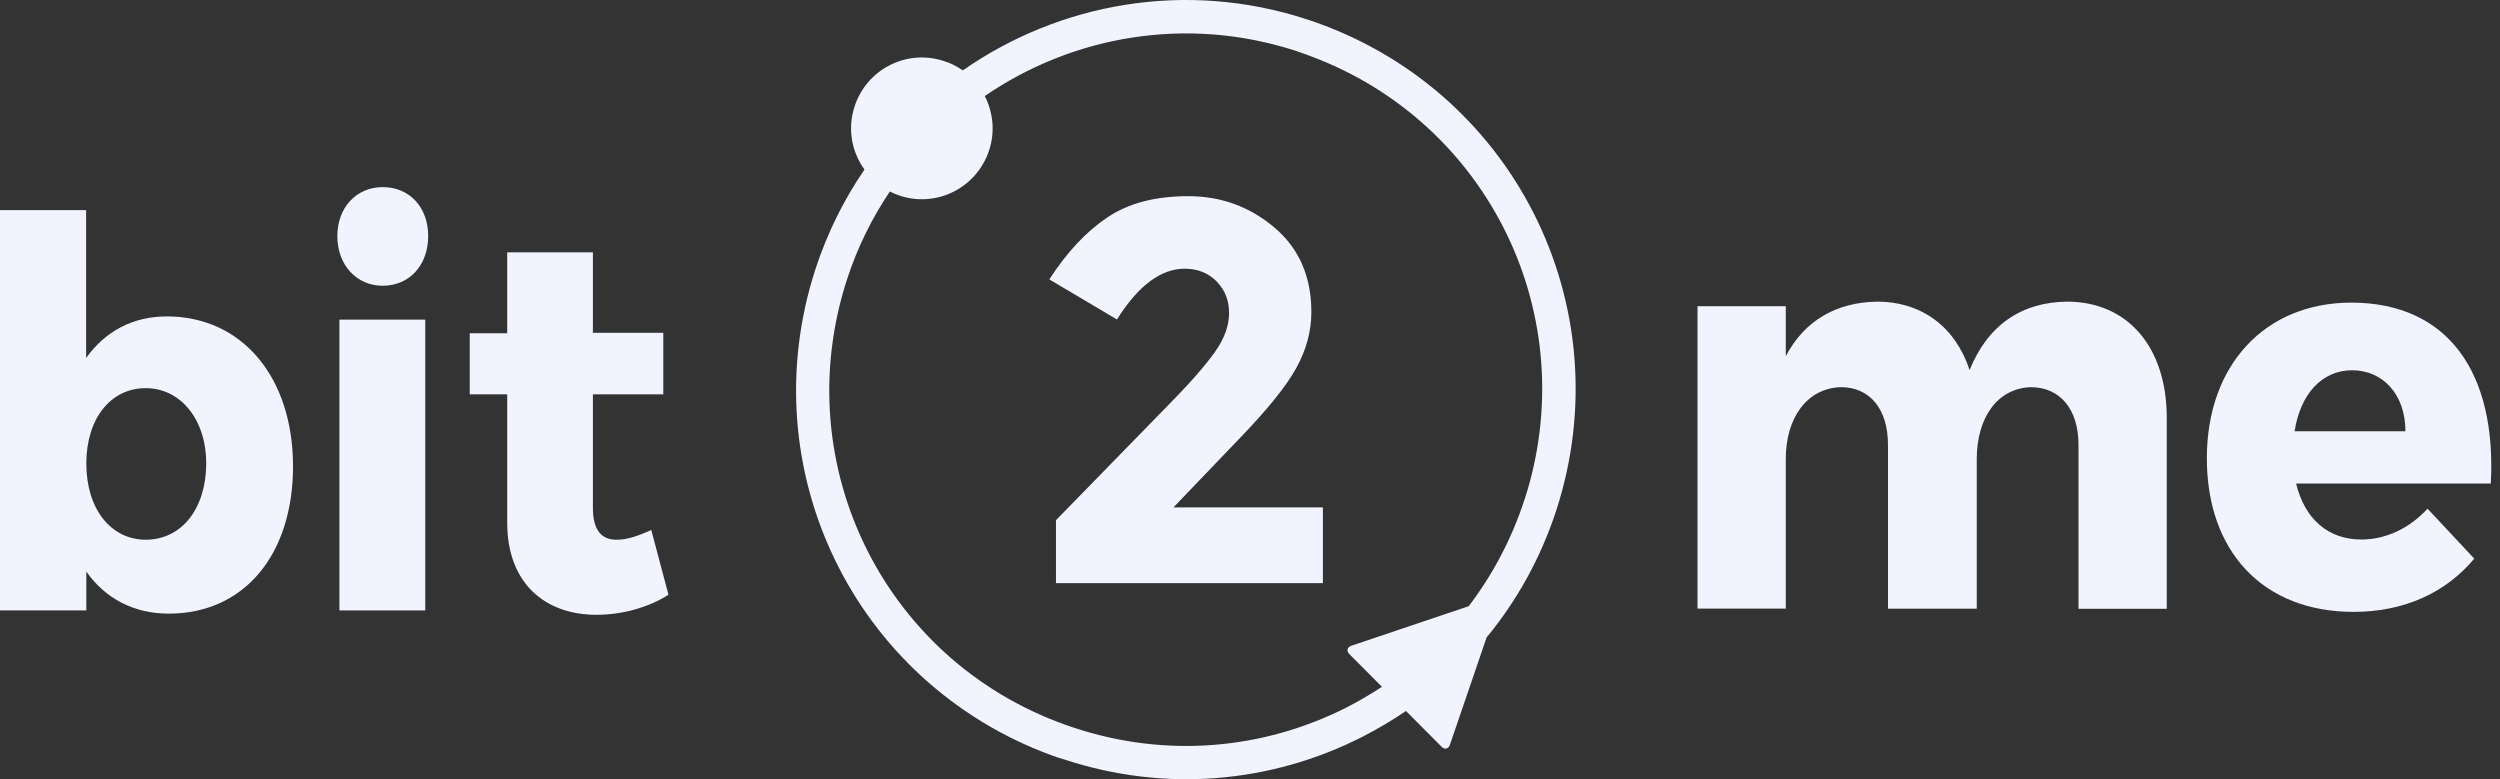 <svg width="77" height="24" viewBox="0 0 77 24" fill="none" xmlns="http://www.w3.org/2000/svg">
<rect x="0" y="0" width="77" height="24" fill="#333333" stroke="none"/>
<path d="M5.132 9.746C4.083 9.746 3.238 10.21 2.653 11.025V6.472H0V18.8H2.659V17.606C3.244 18.435 4.123 18.9 5.197 18.9C7.516 18.9 9.025 17.091 9.025 14.363C9.025 11.634 7.471 9.745 5.132 9.745V9.746ZM4.488 16.623C3.413 16.623 2.659 15.673 2.659 14.279C2.659 12.885 3.413 11.955 4.488 11.955C5.562 11.955 6.352 12.919 6.352 14.279C6.347 15.664 5.597 16.623 4.488 16.623Z" fill="#F1F3FF"/>
<path d="M11.789 5.763C10.975 5.763 10.39 6.393 10.39 7.272C10.39 8.151 10.97 8.801 11.789 8.801C12.609 8.801 13.188 8.167 13.188 7.272C13.188 6.377 12.609 5.763 11.789 5.763Z" fill="#F1F3FF"/>
<path d="M10.454 18.801H13.098V9.845H10.454V18.801Z" fill="#F1F3FF"/>
<path d="M20.059 16.323C19.66 16.508 19.305 16.622 19.03 16.622C18.54 16.643 18.261 16.343 18.261 15.648V12.145H20.43V10.251H18.261V7.771H15.622V10.265H14.468V12.145H15.622V16.098C15.622 17.957 16.776 18.936 18.375 18.936C19.175 18.936 19.99 18.702 20.589 18.317L20.059 16.323Z" fill="#F1F3FF"/>
<path d="M63.667 9.291C62.263 9.305 61.219 10.015 60.664 11.399C60.234 10.085 59.204 9.291 57.815 9.291C56.571 9.311 55.587 9.86 55.002 10.97V9.43H52.283V18.745H55.002V14.133C55.002 12.873 55.652 11.959 56.696 11.924C57.595 11.924 58.15 12.599 58.15 13.704V18.746H60.884V14.133C60.884 12.874 61.514 11.96 62.548 11.925C63.447 11.925 64.018 12.6 64.018 13.704V18.751H66.736V12.869C66.736 10.695 65.537 9.291 63.667 9.291Z" fill="#F1F3FF"/>
<path d="M72.419 9.321C69.78 9.321 67.971 11.225 67.971 14.113C67.971 17.001 69.71 18.846 72.494 18.846C74.058 18.846 75.342 18.246 76.207 17.206L74.768 15.667C74.198 16.287 73.469 16.617 72.729 16.617C71.714 16.617 70.989 15.997 70.72 14.893H76.717C76.897 11.489 75.412 9.325 72.419 9.32V9.321ZM74.087 13.283H70.674C70.844 12.164 71.498 11.404 72.444 11.404C73.389 11.404 74.087 12.144 74.087 13.283Z" fill="#F1F3FF"/>
<path d="M40.234 0.59C36.521 -0.619 32.633 0.09 29.654 2.169C29.479 2.044 29.285 1.944 29.069 1.879C27.925 1.504 26.696 2.129 26.321 3.278C26.096 3.963 26.231 4.677 26.626 5.222C25.992 6.146 25.482 7.171 25.117 8.285C23.113 14.447 26.301 21.019 32.373 23.258C32.514 23.313 32.663 23.358 32.814 23.403C35.862 24.397 39.11 24.142 41.964 22.693C42.429 22.453 42.879 22.188 43.304 21.898L44.398 22.997C44.494 23.097 44.608 23.073 44.658 22.938L45.787 19.634C46.732 18.49 47.462 17.166 47.936 15.711C49.98 9.405 46.592 2.668 40.235 0.589L40.234 0.59ZM46.951 15.398C46.561 16.597 45.977 17.696 45.237 18.671L41.619 19.89C41.489 19.935 41.464 20.05 41.559 20.145L42.564 21.154C42.219 21.379 41.864 21.589 41.495 21.779C38.881 23.108 35.908 23.338 33.124 22.429C27.307 20.54 24.214 14.368 26.088 8.606C26.408 7.621 26.857 6.717 27.407 5.898C27.507 5.948 27.611 5.993 27.717 6.028C28.861 6.403 30.09 5.777 30.465 4.629C30.655 4.054 30.585 3.454 30.331 2.959C33.049 1.095 36.562 0.475 39.921 1.57C40.051 1.615 40.186 1.66 40.316 1.71C45.873 3.754 48.786 9.766 46.953 15.398L46.951 15.398Z" fill="#F1F3FF"/>
<path d="M38.231 13.449C39.055 12.589 39.62 11.889 39.925 11.335C40.23 10.784 40.39 10.21 40.39 9.61C40.39 8.511 40.005 7.641 39.245 7.002C38.485 6.362 37.602 6.042 36.597 6.042C35.592 6.042 34.763 6.256 34.113 6.692C33.463 7.126 32.864 7.761 32.319 8.606L34.403 9.84C35.057 8.796 35.757 8.276 36.487 8.276C36.886 8.276 37.211 8.406 37.471 8.666C37.726 8.931 37.856 9.251 37.856 9.64C37.856 10.03 37.712 10.43 37.416 10.845C37.121 11.265 36.632 11.819 35.942 12.519L32.524 16.022V17.961H40.745V15.627H36.143L38.231 13.448L38.231 13.449Z" fill="#F1F3FF"/>
</svg>
